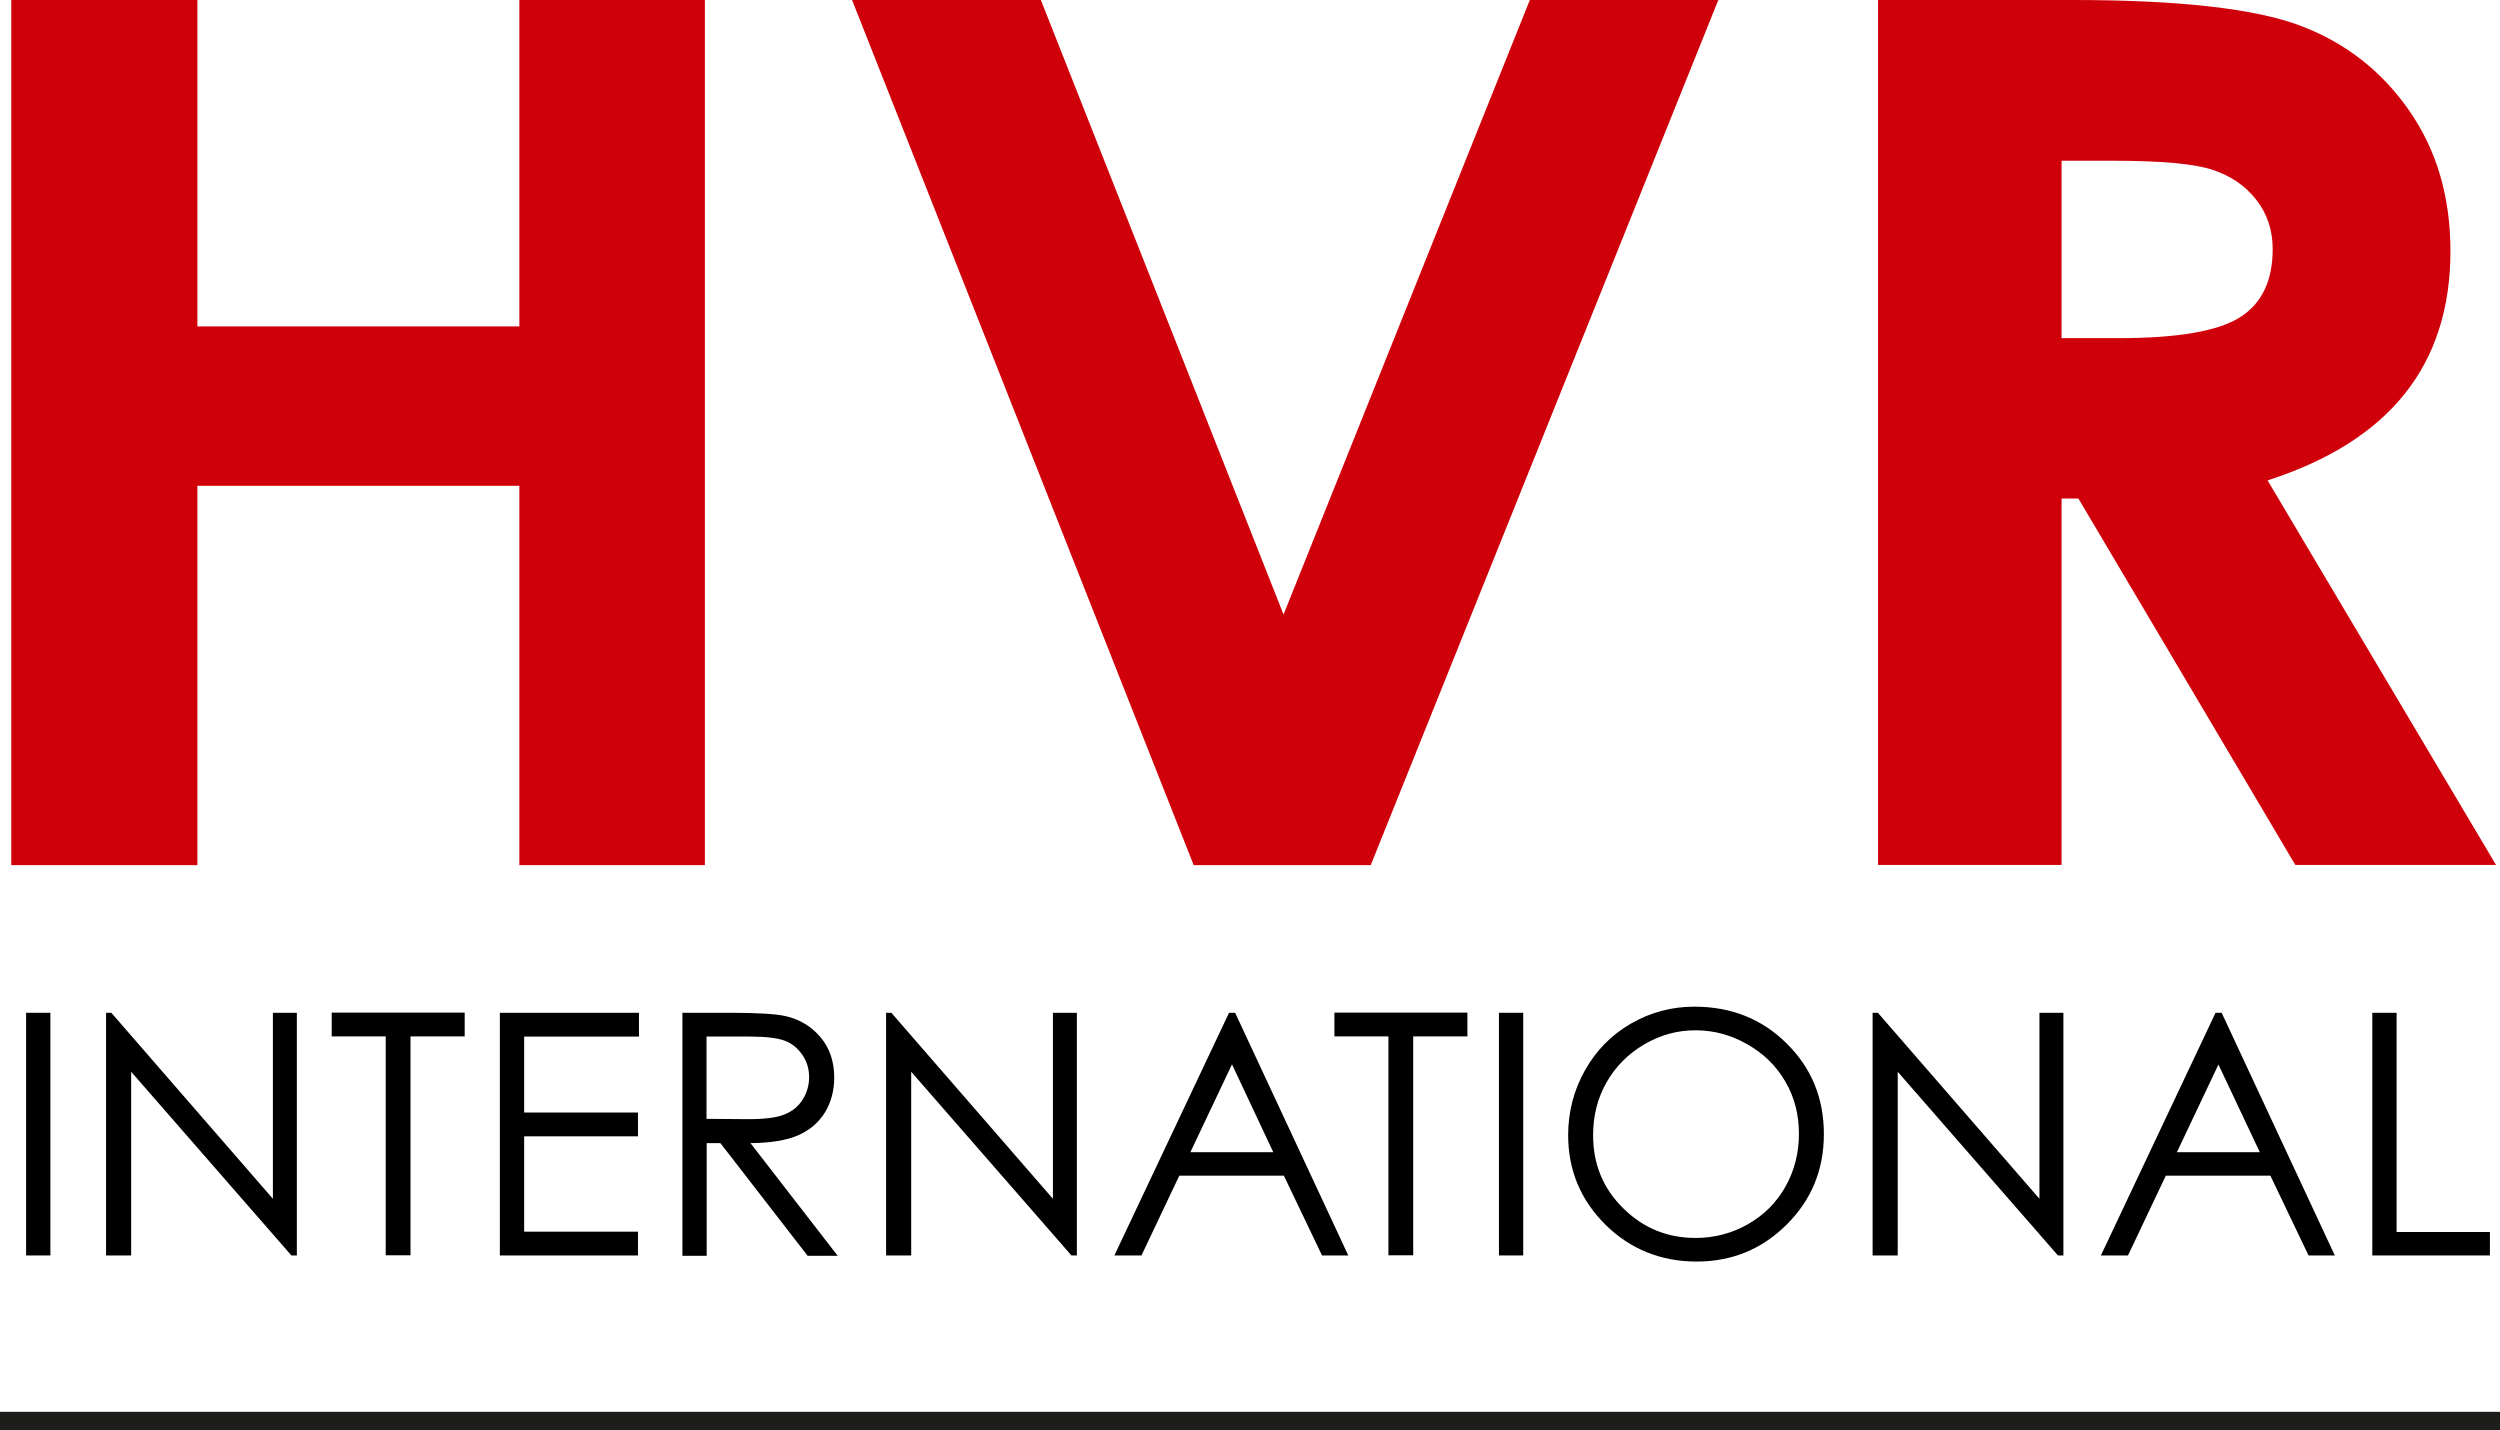 <?xml version="1.0" encoding="UTF-8"?><svg id="Layer_2" xmlns="http://www.w3.org/2000/svg" viewBox="0 0 151.34 86.58"><defs><style>.cls-1{fill:none;stroke:#1d1d1b;stroke-miterlimit:10;stroke-width:1.11px;}.cls-2{fill:#cf0009;}</style></defs><g id="Layer_1-2"><path class="cls-2" d="M.68,0h11.27v19.76h19.49V0h11.23v52.37h-11.23v-22.96H11.95v22.96H.68V0Z"/><path class="cls-2" d="M51.58,0h11.43l14.69,37.2L92.61,0h11.41l-21.04,52.37h-10.72L51.58,0Z"/><path class="cls-2" d="M113.68,0h11.78c6.45,0,11.04.52,13.78,1.55,2.74,1.03,4.94,2.75,6.6,5.14,1.67,2.4,2.5,5.23,2.5,8.51,0,3.44-.92,6.32-2.76,8.63s-4.61,4.06-8.31,5.25l13.83,23.28h-12.15l-13.13-22.18h-1.02v22.18h-11.11V0ZM124.8,20.47h3.48c3.53,0,5.97-.42,7.3-1.25,1.33-.83,2-2.21,2-4.14,0-1.14-.33-2.14-.99-2.98-.66-.85-1.54-1.45-2.65-1.82-1.11-.37-3.14-.55-6.09-.55h-3.05v10.75Z"/><path d="M1.58,61.31h1.47v14.69h-1.47v-14.69Z"/><path d="M6.42,76v-14.69h.32l9.78,11.26v-11.26h1.45v14.69h-.33l-9.7-11.12v11.12h-1.52Z"/><path d="M20.08,62.74v-1.44h8.05v1.44h-3.28v13.25h-1.5v-13.25h-3.28Z"/><path d="M30.26,61.31h8.42v1.44h-6.95v4.6h6.89v1.44h-6.89v5.77h6.89v1.44h-8.36v-14.69Z"/><path d="M41.3,61.31h2.93c1.63,0,2.74.07,3.32.2.87.2,1.58.63,2.13,1.29s.82,1.47.82,2.43c0,.8-.19,1.5-.56,2.11-.38.61-.91,1.07-1.61,1.38-.7.31-1.67.47-2.9.48l5.28,6.82h-1.82l-5.28-6.82h-.83v6.82h-1.47v-14.69ZM42.77,62.74v4.99l2.53.02c.98,0,1.71-.09,2.18-.28.47-.19.84-.48,1.1-.89.26-.41.4-.87.4-1.37s-.13-.94-.4-1.34c-.27-.4-.62-.69-1.05-.86-.43-.17-1.15-.26-2.16-.26h-2.59Z"/><path d="M53.64,76v-14.69h.32l9.78,11.26v-11.26h1.45v14.69h-.33l-9.7-11.12v11.12h-1.52Z"/><path d="M74.77,61.31l6.85,14.69h-1.59l-2.31-4.83h-6.33l-2.29,4.83h-1.64l6.94-14.69h.36ZM74.58,64.43l-2.52,5.32h5.02l-2.5-5.32Z"/><path d="M80.78,62.74v-1.44h8.05v1.44h-3.28v13.25h-1.5v-13.25h-3.28Z"/><path d="M90.74,61.31h1.47v14.69h-1.47v-14.69Z"/><path d="M102.57,60.94c2.23,0,4.09.74,5.59,2.23,1.5,1.48,2.25,3.31,2.25,5.48s-.75,3.98-2.24,5.47c-1.5,1.5-3.32,2.25-5.47,2.25s-4.02-.75-5.52-2.24-2.25-3.3-2.25-5.41c0-1.41.34-2.72,1.02-3.93.68-1.21,1.61-2.15,2.79-2.83,1.18-.68,2.46-1.02,3.83-1.02ZM102.63,62.37c-1.09,0-2.12.28-3.09.85s-1.73,1.33-2.28,2.29-.82,2.03-.82,3.21c0,1.75.6,3.22,1.82,4.42,1.21,1.2,2.67,1.8,4.38,1.8,1.14,0,2.2-.28,3.17-.83.97-.55,1.73-1.31,2.27-2.27.54-.96.82-2.03.82-3.2s-.27-2.22-.82-3.16c-.54-.94-1.31-1.7-2.3-2.26-.99-.57-2.03-.85-3.14-.85Z"/><path d="M113.36,76v-14.69h.32l9.78,11.26v-11.26h1.45v14.69h-.33l-9.7-11.12v11.12h-1.52Z"/><path d="M134.49,61.31l6.85,14.69h-1.59l-2.31-4.83h-6.33l-2.29,4.83h-1.64l6.94-14.69h.36ZM134.3,64.43l-2.52,5.32h5.02l-2.51-5.32Z"/><path d="M143.61,61.31h1.47v13.27h5.65v1.42h-7.12v-14.69Z"/><line class="cls-1" y1="86.02" x2="151.34" y2="86.02"/></g></svg>